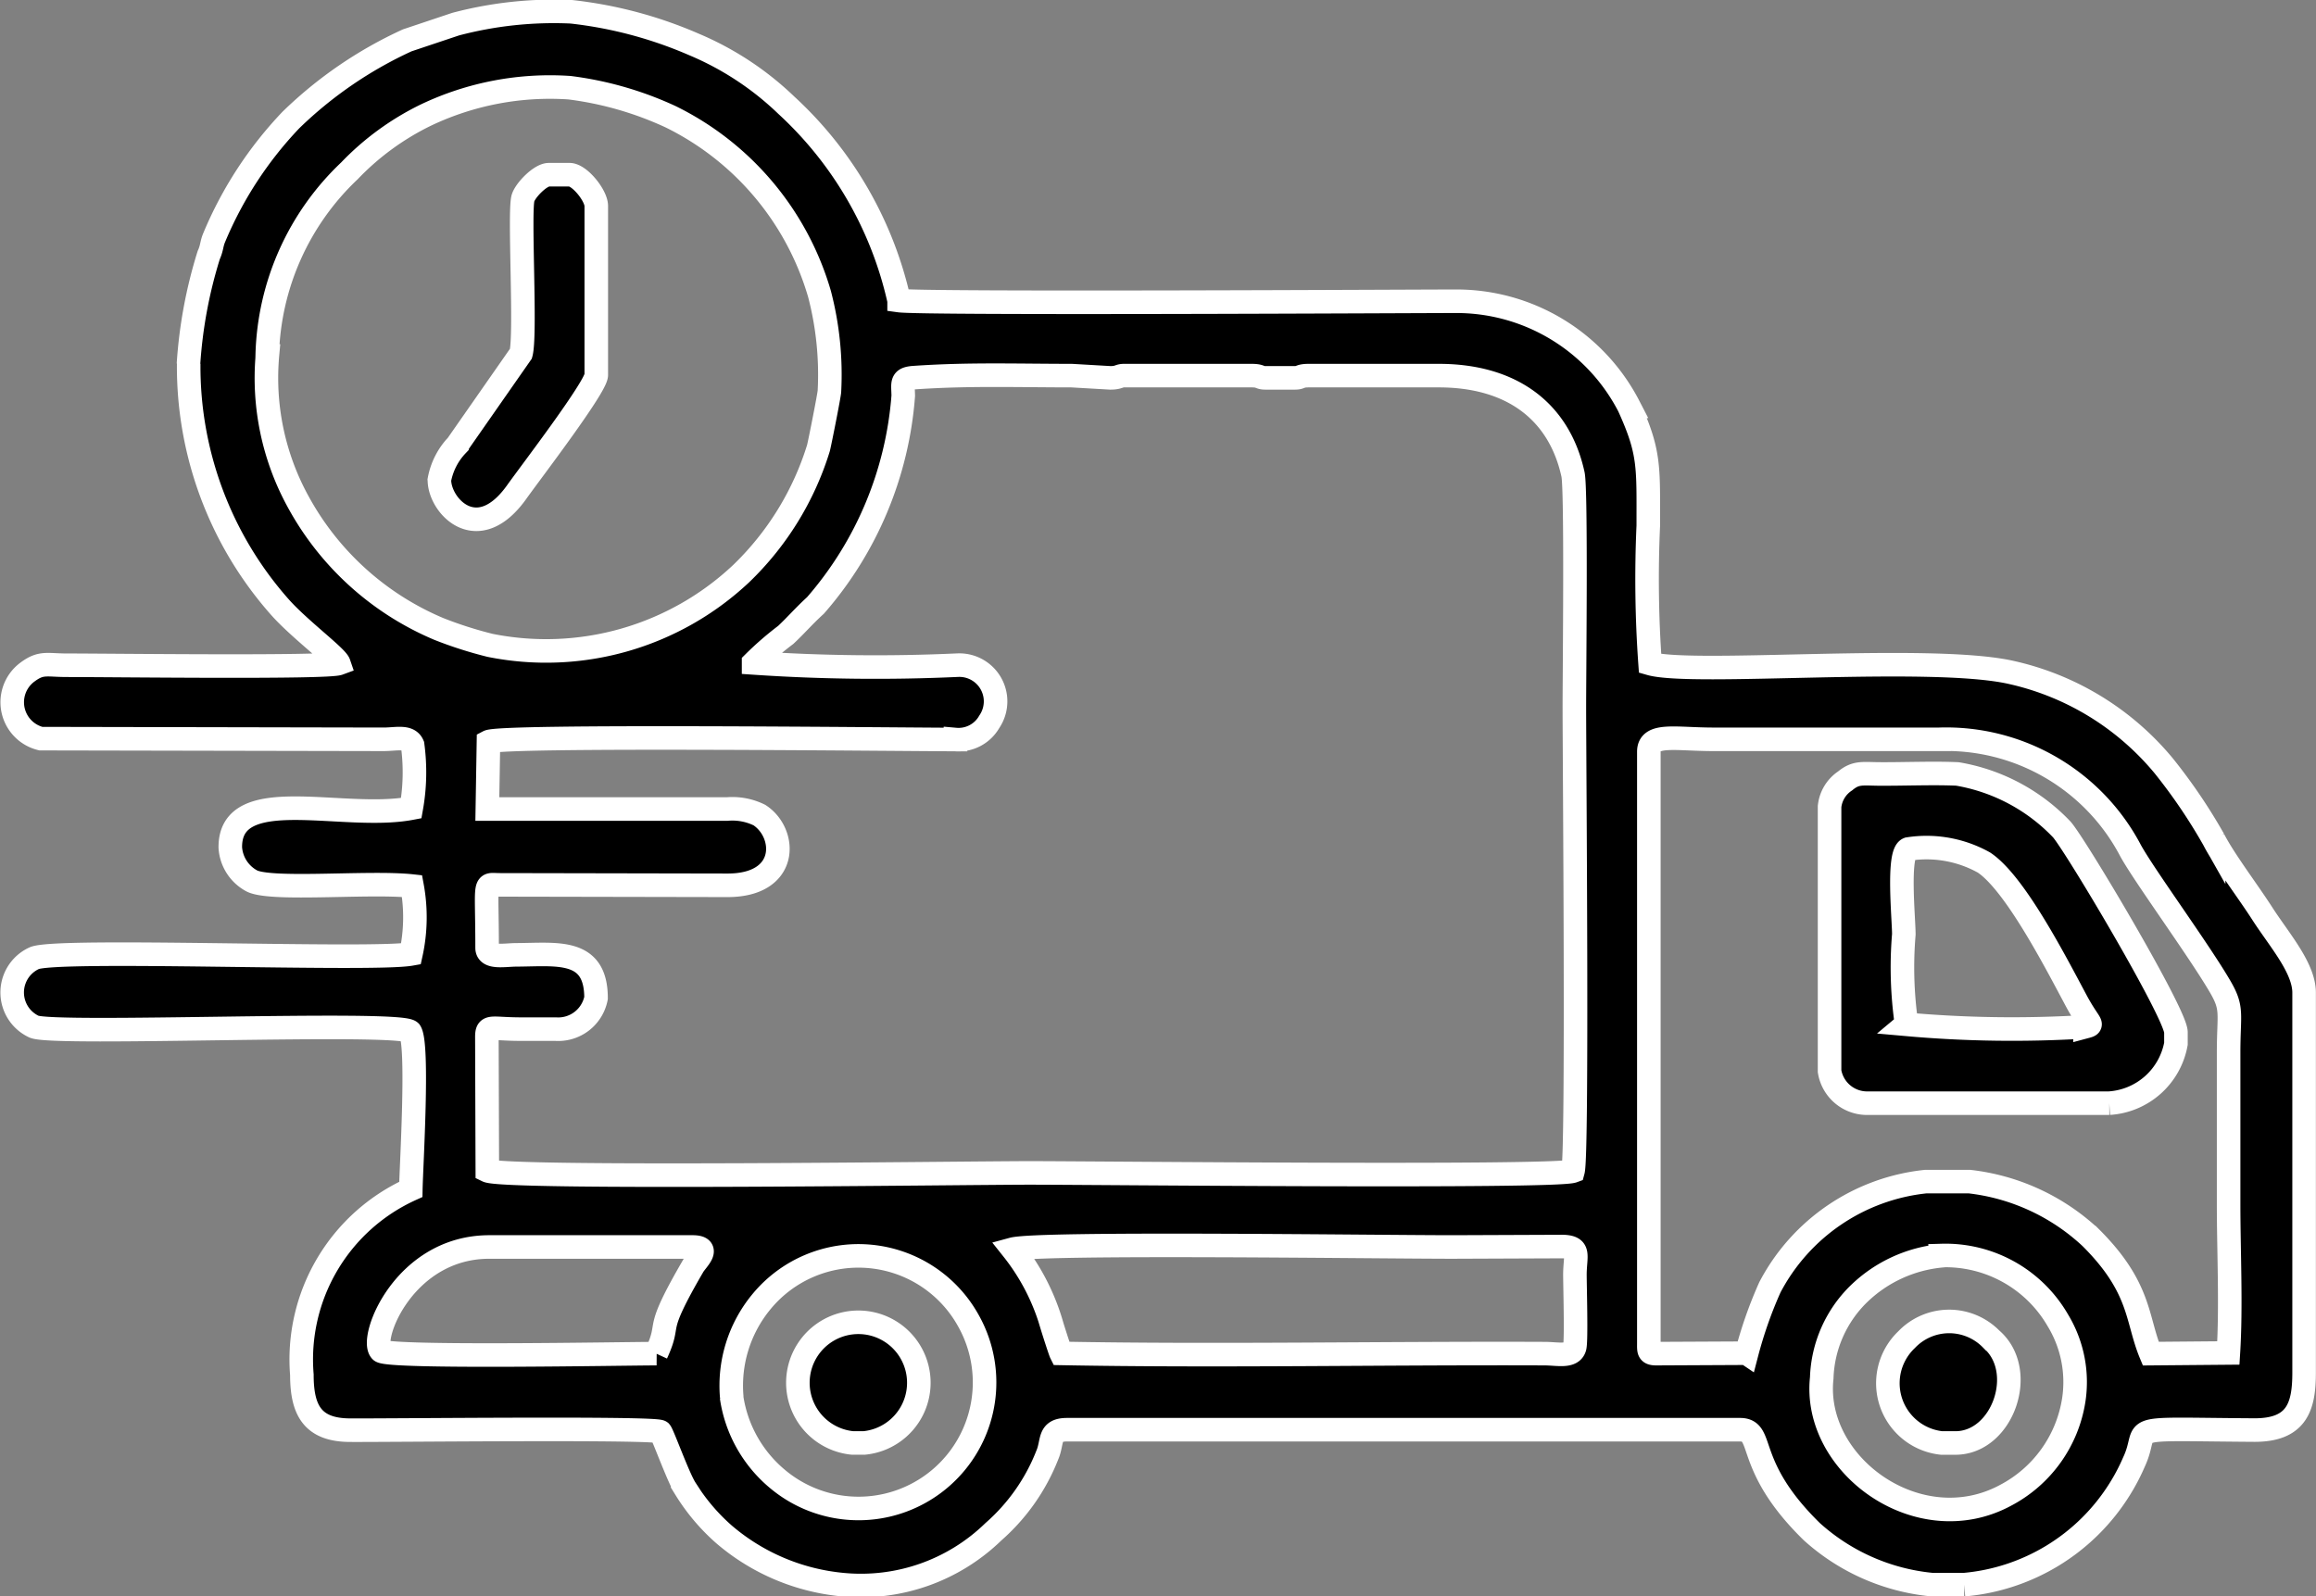 <svg xmlns="http://www.w3.org/2000/svg" width="78.66" height="54.223" viewBox="0 0 78.66 54.223">
  <rect x="0" y="0" width="78.66" height="54.223" fill="#808080" stroke="none"/>
  <g id="Layer_x0020_1" transform="translate(0.411 0.4)">
    <g id="_1841133068144" transform="translate(0 0)">
      <path id="Path_33" data-name="Path 33" d="M24.436,47.08a4.475,4.475,0,0,1,1.009-3.256,4.267,4.267,0,0,1,7.025.642,4.281,4.281,0,0,1-6.482,5.381,4.46,4.46,0,0,1-1.559-2.782Zm41.093-4.823a4.407,4.407,0,0,1,3.944,2.2,4.038,4.038,0,0,1,.543,2.7,4.423,4.423,0,0,1-2.324,3.249c-2.943,1.582-6.558-1.032-6.237-3.99a4.18,4.18,0,0,1,1.254-2.851,4.659,4.659,0,0,1,2.821-1.3ZM21.883,45.59c-1.085,0-9.1.153-9.364-.092-.405-.413.787-3.531,3.684-3.531h6.9c.642,0,.153.428.023.642-1.4,2.408-.711,1.8-1.254,2.981Zm12.092-3.547c.871-.237,12.4-.076,14.959-.076l3.738-.015c.589.023.405.3.4.94,0,.4.054,2.255-.008,2.484-.092.344-.581.214-1.024.214-5.4-.023-11.1.092-16.419-.008-.038-.076-.268-.8-.306-.925A7.45,7.45,0,0,0,33.975,42.043ZM58.9,45.575l-3.065.015c-.275,0-.252-.1-.252-.367V25.143c0-.642.91-.42,2.194-.42h7.674a7.073,7.073,0,0,1,6.49,3.776c.459.841,2.331,3.394,3.05,4.632.436.749.283.894.283,2.247v5.114c0,1.613.092,3.493-.008,5.075l-2.637.023c-.489-1.177-.321-2.232-2.041-3.944a7.234,7.234,0,0,0-4.12-1.9H64.993a6.769,6.769,0,0,0-5.3,3.593,14.422,14.422,0,0,0-.787,2.24ZM25.177,22.123a10.715,10.715,0,0,1,1.093-.948c.367-.344.6-.627,1.009-1A12.233,12.233,0,0,0,30.26,13.05c-.008-.428-.084-.581.359-.612,1.873-.13,3.516-.069,5.358-.069l1.315.076c.3,0,.283-.076.466-.076h4.334c.321,0,.252.076.466.076h1.009c.206,0,.138-.076.466-.076h4.418c2.477,0,4.089,1.215,4.556,3.356.115.535.046,6.772.046,7.873,0,1.842.115,15.2-.046,15.792-.6.222-16.3.061-18.437.061-2.125,0-17.841.214-18.437-.076l-.015-4.54c0-.413.13-.275,1.085-.268H18.45a1.309,1.309,0,0,0,1.376-1.055c0-1.7-1.322-1.475-2.7-1.468-.4,0-1,.13-1-.237,0-2.4-.145-2.133.451-2.14l7.69.015c2.117.015,2.049-1.773,1.108-2.385a2.074,2.074,0,0,0-1.1-.206H16.134l.038-2.285c.436-.229,13.575-.084,15.861-.076a1.2,1.2,0,0,0,1.147-.6,1.231,1.231,0,0,0-1.07-1.926,61.034,61.034,0,0,1-6.933-.076ZM8.659,11.651a8.932,8.932,0,0,1,2.79-6.237,9.116,9.116,0,0,1,2.607-1.9,9.8,9.8,0,0,1,4.869-.925,11.6,11.6,0,0,1,3.432.986A9.733,9.733,0,0,1,27.417,9.6a10.838,10.838,0,0,1,.336,3.294c0,.115-.344,1.842-.375,1.942A10.015,10.015,0,0,1,24.749,19.1a9.667,9.667,0,0,1-8.523,2.431,13.608,13.608,0,0,1-1.743-.558A9.75,9.75,0,0,1,9.691,16.62a8.732,8.732,0,0,1-1.024-4.968Zm-2.668.313a12.321,12.321,0,0,0,3.1,8.271c.657.741,1.919,1.674,2,1.911-.413.153-7.751.061-9.241.061-.673,0-.864-.115-1.322.222A1.273,1.273,0,0,0,.969,24.7l11.672.023c.428-.008.826-.115.955.191a6.917,6.917,0,0,1-.046,2.148c-2.316.443-6.169-.887-6.146,1.338a1.383,1.383,0,0,0,.7,1.116c.589.367,4.021.031,5.473.191a5.82,5.82,0,0,1-.038,2.308c-1.322.237-12.108-.2-12.8.145a1.28,1.28,0,0,0,0,2.324c.673.3,12.4-.2,12.773.168.29.436.038,4.563.023,5.358a6.347,6.347,0,0,0-3.7,6.3c0,1.2.359,1.873,1.628,1.88,1.5.008,10.342-.092,10.548.054.084.092.611,1.567.856,1.942a6.831,6.831,0,0,0,1.315,1.552,7.222,7.222,0,0,0,4.036,1.7,6.453,6.453,0,0,0,5.106-1.8,6.717,6.717,0,0,0,1.827-2.6c.2-.459.023-.864.673-.864H58.68c.864,0,.122,1.2,2.438,3.463a7.1,7.1,0,0,0,4.089,1.8h1.085a6.938,6.938,0,0,0,5.282-3.241,6.794,6.794,0,0,0,.482-.917c.6-1.277-.612-1.124,4.082-1.093,1.468.008,1.7-.81,1.7-1.957V33.352c.015-.848-.841-1.812-1.414-2.7-.489-.764-1.3-1.827-1.659-2.53a18.762,18.762,0,0,0-1.689-2.492,9.368,9.368,0,0,0-5.19-3.18c-2.744-.619-10.816.115-12.261-.3a40.483,40.483,0,0,1-.061-4.686c0-2.018.054-2.484-.657-4.051a6.592,6.592,0,0,0-5.916-3.57c-1.269,0-18.039.092-18.872-.023a12.79,12.79,0,0,0-3.83-6.635,10.251,10.251,0,0,0-3.134-2.064A14.405,14.405,0,0,0,18.986.01a13.056,13.056,0,0,0-3.929.42l-1.643.55A14.058,14.058,0,0,0,9.461,3.687a13.09,13.09,0,0,0-2.607,4c-.092.222-.069.336-.183.589a15.83,15.83,0,0,0-.688,3.707Z" transform="translate(0.007 -0.01)" stroke="#fff" stroke-width="0.8" fill-rule="evenodd"/>
      <path id="Path_34" data-name="Path 34" d="M83.364,42.375a13.437,13.437,0,0,1-.092-3.05c0-.527-.222-2.752.153-2.9a4,4,0,0,1,2.568.459c1.055.7,2.431,3.379,3.134,4.693.459.856.627.8.3.887a40.413,40.413,0,0,1-6.069-.084ZM80.75,34.984v8.989a1.29,1.29,0,0,0,1.322,1.085h8.179a2.461,2.461,0,0,0,2.263-2.018v-.39c0-.627-3.4-6.344-3.875-6.887a6.354,6.354,0,0,0-3.547-1.888c-.879-.038-1.827.008-2.714,0-.535-.008-.749-.054-1.1.237a1.193,1.193,0,0,0-.527.864Z" transform="translate(-19.022 -7.986)" stroke="#fff" stroke-width="0.8" fill-rule="evenodd"/>
      <path id="Path_35" data-name="Path 35" d="M18.98,17.623c0,.879,1.3,2.285,2.637.39.474-.665,2.691-3.562,2.691-3.959V8.312c0-.352-.566-1.062-.91-1.062h-.7c-.29,0-.8.527-.879.795-.138.482.107,4.647-.069,5.282l-2.171,3.111a2.32,2.32,0,0,0-.6,1.177Z" transform="translate(-4.467 -1.716)" stroke="#fff" stroke-width="0.8" fill-rule="evenodd"/>
      <path id="Path_36" data-name="Path 36" d="M85.16,62.337h.466c1.613,0,2.469-2.461,1.215-3.531a2,2,0,0,0-2.874.023A2.041,2.041,0,0,0,85.16,62.337Z" transform="translate(-19.625 -13.722)" stroke="#fff" stroke-width="0.8" fill-rule="evenodd"/>
      <path id="Path_37" data-name="Path 37" d="M36.773,62.35h.39a2.054,2.054,0,1,0-.39,0Z" transform="translate(-8.226 -13.736)" stroke="#fff" stroke-width="0.8" fill-rule="evenodd"/>
    </g>
  </g>
</svg>
